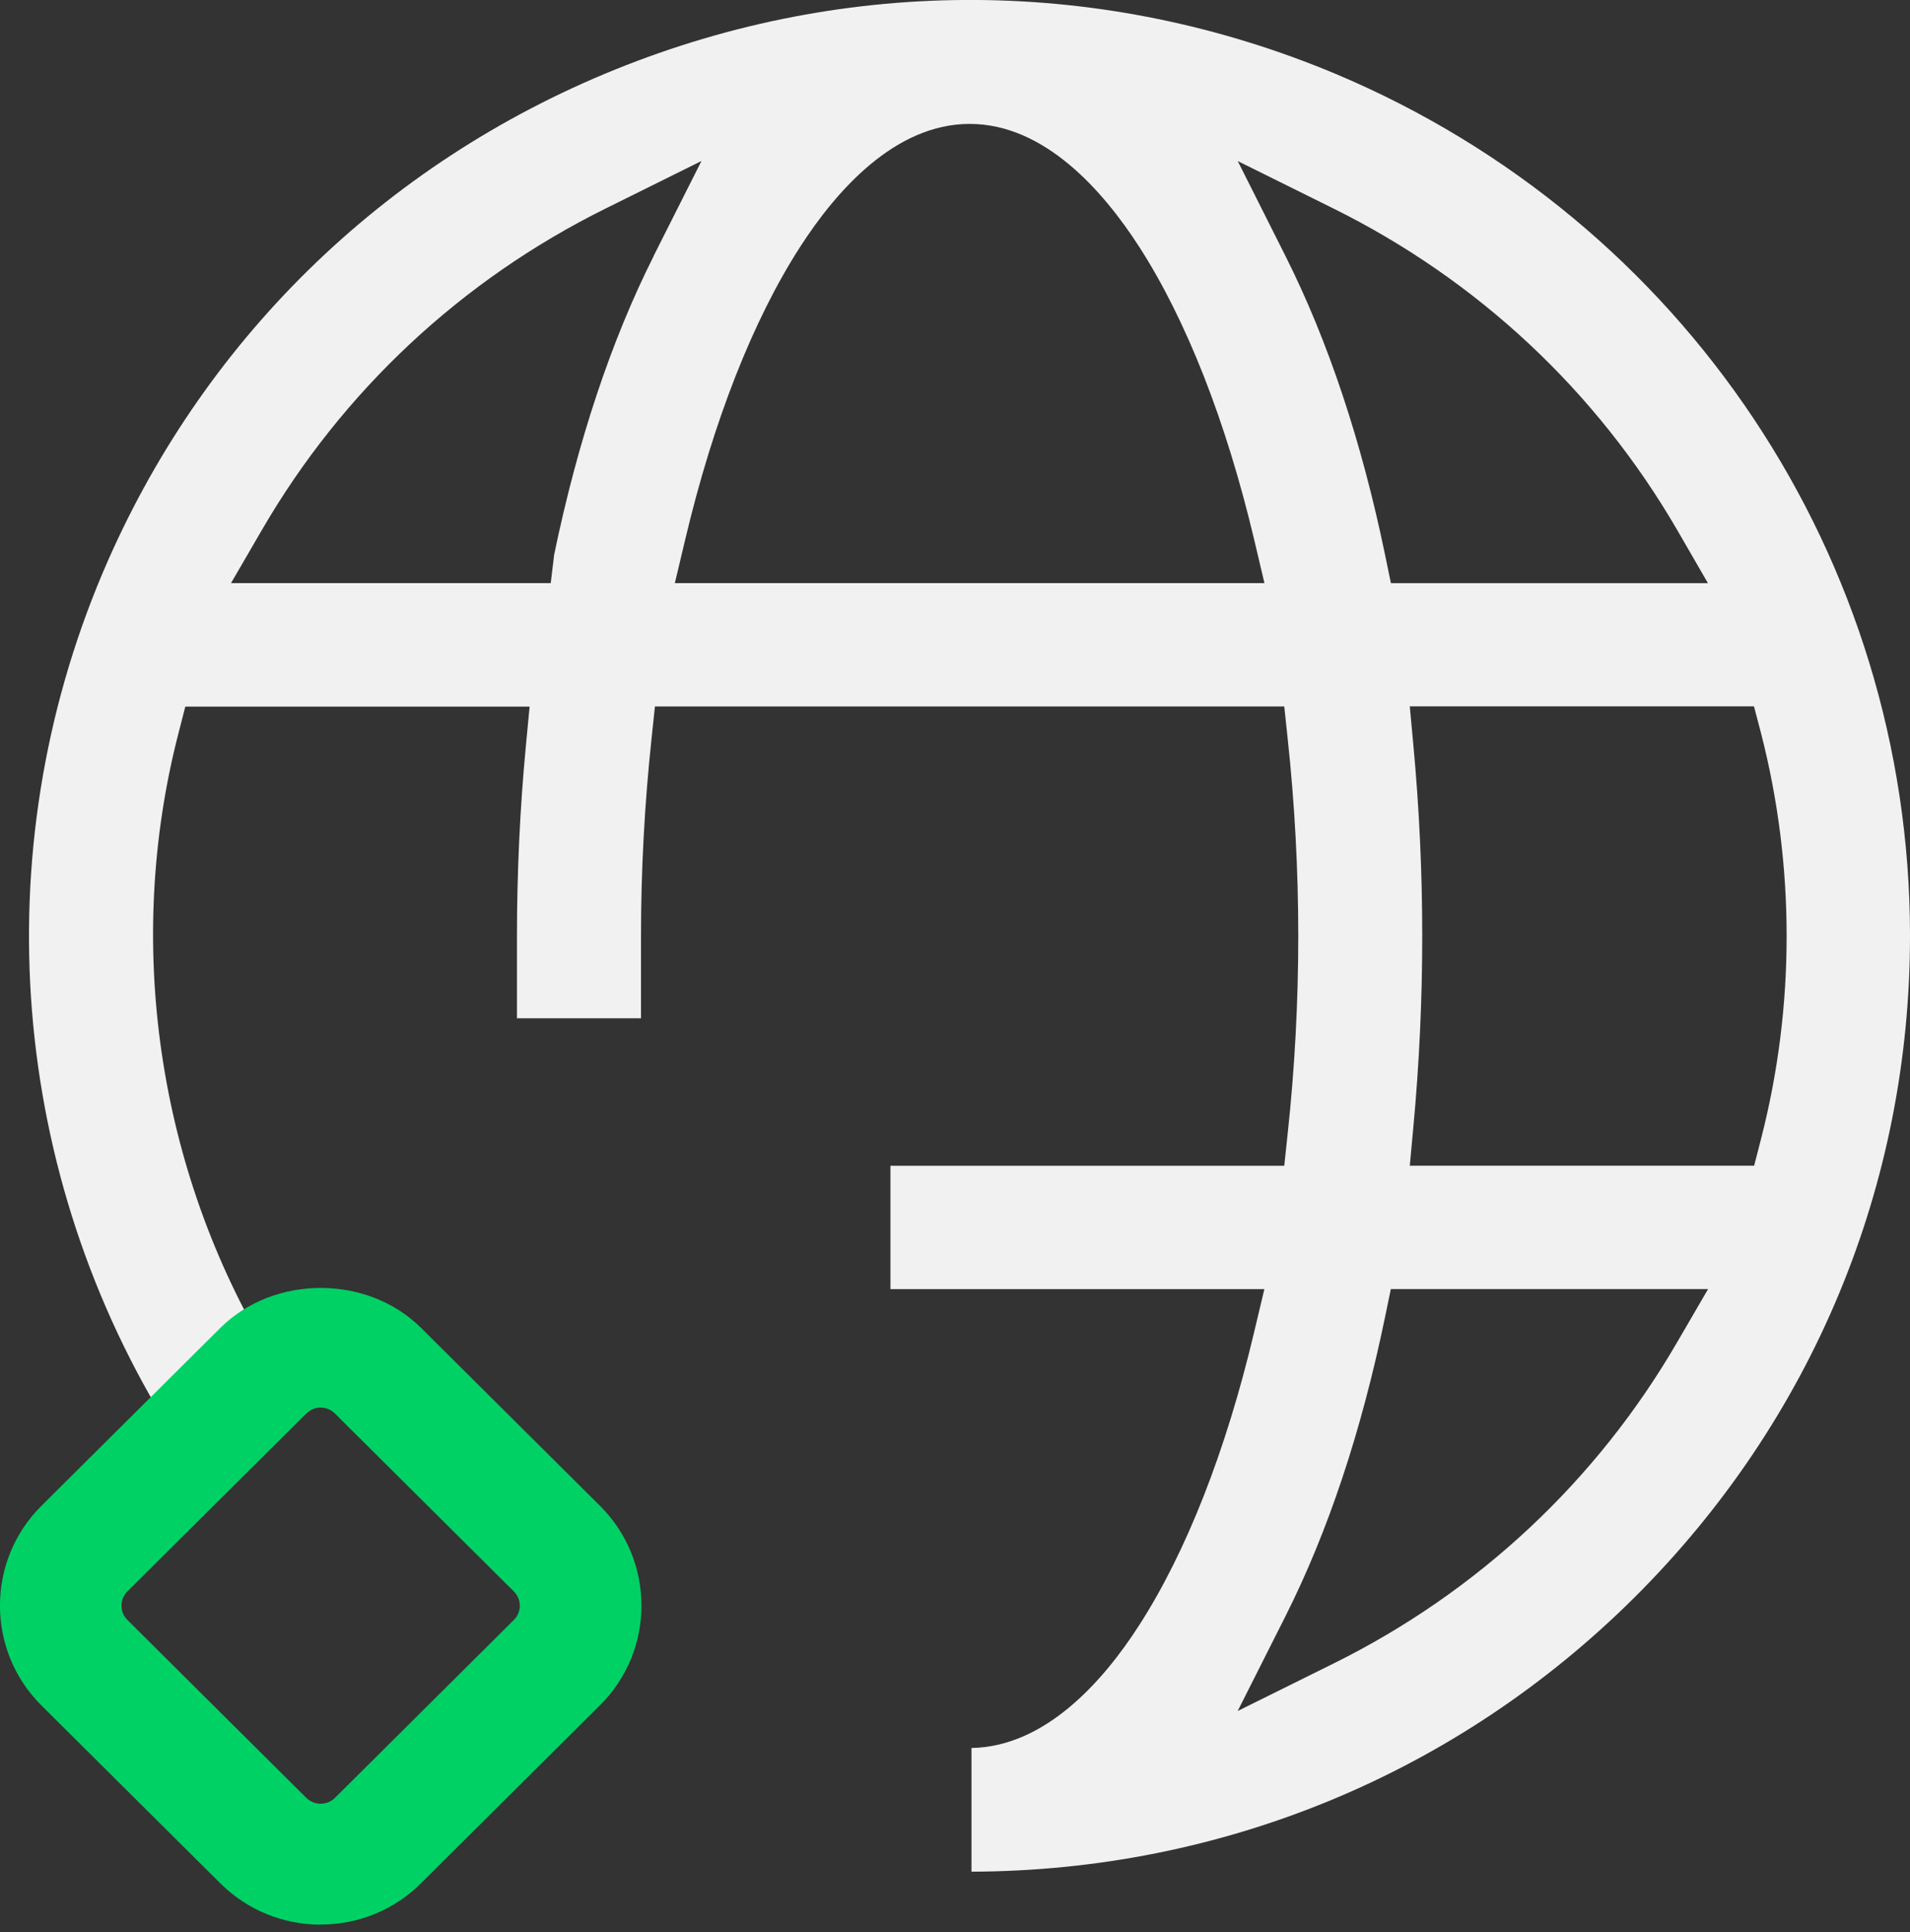 <svg xmlns="http://www.w3.org/2000/svg" width="88" height="89" viewBox="0 0 88 89" fill="none"><rect x="0" y="0" width="88" height="89" fill="#333333" stroke="none"/><g clip-path="url(#clip0_3175_355)"><path d="M13.073 63.487L12.418 62.411C7.26 53.863 5.73 43.425 8.223 33.771L8.538 32.545H24.401L24.231 34.332C23.957 37.213 23.818 40.173 23.818 43.126V46.901H29.533V43.118C29.533 40.076 29.698 37.008 30.021 33.999L30.175 32.538H59.17L59.325 33.995C59.979 40.05 59.979 46.187 59.325 52.237L59.17 53.695H41.026V59.376H58.253L57.776 61.383C56.482 66.84 54.651 71.5 52.478 74.867C50.835 77.424 48.166 80.451 44.76 80.511V86.207C56.309 86.173 67.164 81.684 75.326 73.556C83.511 65.404 88.011 54.577 88 43.062C87.985 25.732 77.604 10.169 61.55 3.409C50.877 -1.065 39.094 -1.14 28.36 3.196C17.629 7.535 9.241 15.764 4.737 26.371C-0.741 39.295 0.451 54.106 7.929 65.995L8.978 67.647L9.392 67.195M30.119 11.791C28.16 15.682 26.619 20.309 25.532 25.549L25.374 26.857H10.644L12.069 24.405C15.783 18.011 21.265 12.887 27.916 9.598L32.319 7.415L30.115 11.788L30.119 11.791ZM31.093 26.857L31.57 24.85C32.864 19.393 34.695 14.733 36.868 11.366C38.53 8.787 41.233 5.707 44.677 5.707C48.121 5.707 50.82 8.783 52.486 11.366C54.659 14.737 56.49 19.401 57.783 24.85L58.257 26.857H31.1H31.093ZM59.227 11.795L57.027 7.419L61.43 9.601C68.081 12.894 73.559 18.014 77.273 24.409L78.691 26.861H64.084L63.814 25.553C62.731 20.317 61.186 15.69 59.227 11.795ZM77.273 61.82C73.559 68.219 68.077 73.339 61.423 76.628L57.024 78.807L59.227 74.438C61.186 70.551 62.727 65.92 63.81 60.68L64.081 59.372H78.698L77.273 61.82ZM80.819 53.691H64.953L65.118 51.909C65.663 46.071 65.663 40.151 65.118 34.317L64.953 32.534H80.811L81.135 33.764C82.71 39.882 82.71 46.351 81.135 52.465L80.819 53.691Z" fill="#F1F1F1"></path><path d="M14.777 88.647C13.032 88.647 11.389 87.971 10.152 86.745L1.907 78.549C-0.638 76.015 -0.638 71.892 1.907 69.359L10.152 61.162C12.622 58.707 16.931 58.707 19.401 61.162L27.642 69.355C30.191 71.889 30.191 76.011 27.642 78.545L19.397 86.741C18.164 87.967 16.521 88.643 14.773 88.643L14.777 88.647ZM14.777 64.829C14.634 64.829 14.355 64.866 14.115 65.102L5.87 73.298C5.505 73.66 5.505 74.251 5.87 74.613L14.111 82.806C14.352 83.041 14.626 83.078 14.773 83.078C14.919 83.078 15.194 83.045 15.431 82.809L23.676 74.613C24.041 74.251 24.041 73.664 23.676 73.301L15.431 65.105C15.19 64.866 14.916 64.832 14.769 64.832L14.777 64.829Z" fill="#00D165"></path></g><defs><clipPath id="clip0_3175_355"><rect width="88" height="88.647" fill="white"></rect></clipPath></defs></svg>
